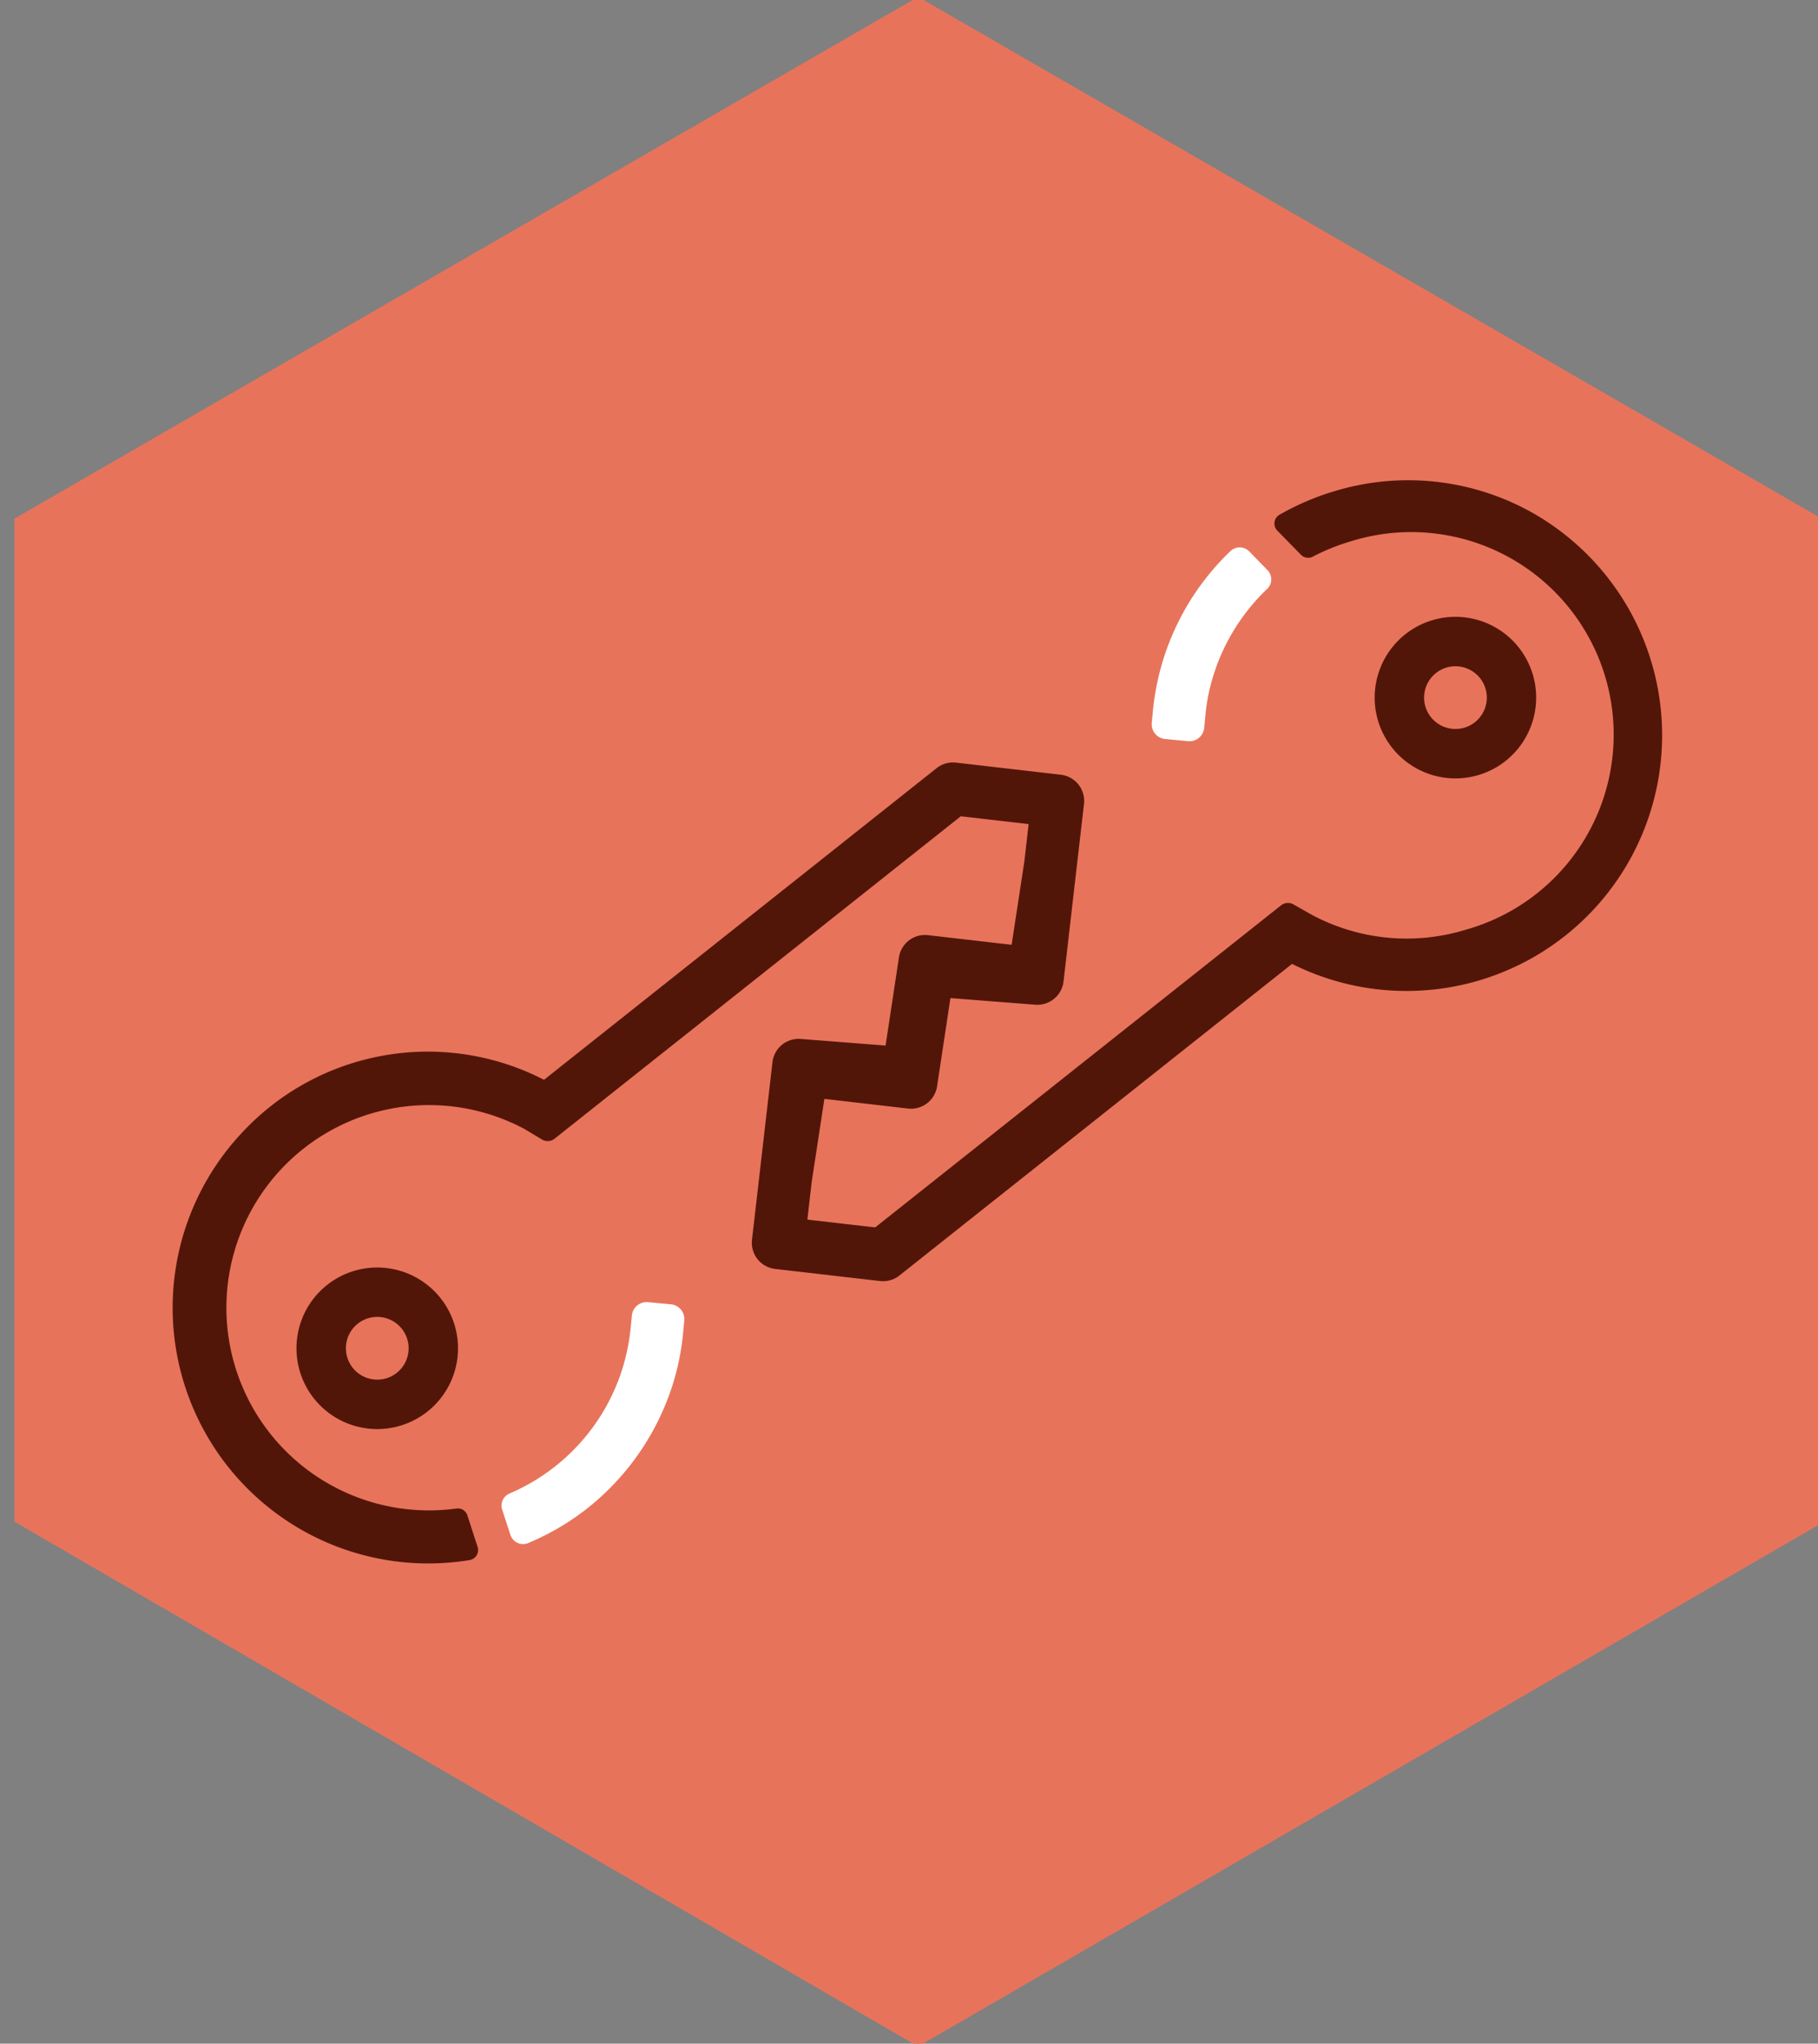 <svg xmlns="http://www.w3.org/2000/svg" xmlns:xlink="http://www.w3.org/1999/xlink" width="105" height="118" viewBox="0 0 105 118">
  <rect x="0" y="0" width="105" height="118" fill="#808080" stroke="none"/>
  <defs>
    <clipPath id="clip-path">
      <rect id="Rectangle_144" data-name="Rectangle 144" width="105" height="118" transform="translate(0 0)" fill="none"/>
    </clipPath>
  </defs>
  <g id="Group_352" data-name="Group 352" transform="translate(0 10.757)">
    <g id="Group_310" data-name="Group 310" transform="translate(0 -10.758)" clip-path="url(#clip-path)">
      <path id="Path_176" data-name="Path 176" d="M52.188,0,0,30.126V88.044l52.188,30.3L104.366,88.13l.005-58.009Z" transform="translate(0.837 -0.18)" fill="#e8735b"/>
      <path id="Path_167" data-name="Path 167" d="M3.21,3.584a1.811,1.811,0,1,0,2.534-.376,1.811,1.811,0,0,0-2.534.376Zm5.2,3.858A4.664,4.664,0,1,1,7.443.918,4.664,4.664,0,0,1,8.41,7.443" transform="matrix(0.966, 0.259, -0.259, 0.966, 18.49, 72.138)" fill="#521609"/>
      <path id="Path_168" data-name="Path 168" d="M3.207,3.584a1.811,1.811,0,1,0,2.537-.376,1.814,1.814,0,0,0-2.537.376Zm5.2,3.857A4.664,4.664,0,1,1,7.441.916a4.67,4.67,0,0,1,.967,6.524" transform="matrix(0.966, 0.259, -0.259, 0.966, 80.764, 34.571)" fill="#521609"/>
      <path id="Path_169" data-name="Path 169" d="M5.153.234a.854.854,0,0,0-.7.983l.086.511a12.158,12.158,0,0,1,.176,2.727A11.616,11.616,0,0,1,.281,12.982a.756.756,0,0,0-.156,1.005L.96,15.27a.769.769,0,0,0,1.118.183,14.684,14.684,0,0,0,2.8-2.851A14.826,14.826,0,0,0,7.764,4.46a14.622,14.622,0,0,0-.213-3.166L7.452.71a.852.852,0,0,0-.982-.7Z" transform="matrix(0.966, 0.259, -0.259, 0.966, 32.507, 73.628)" fill="#fff"/>
      <path id="Path_170" data-name="Path 170" d="M2.619,11.6a.853.853,0,0,0,.7-.982l-.112-.659a11.271,11.271,0,0,1-.169-1.781A11.735,11.735,0,0,1,4.753,1.925.758.758,0,0,0,4.49.876L3.184.1A.769.769,0,0,0,2.136.375,14.708,14.708,0,0,0,.208,10.465l.111.659a.854.854,0,0,0,.983.7Z" transform="matrix(0.966, 0.259, -0.259, 0.966, 69.094, 30.912)" fill="#fff"/>
      <path id="Path_171" data-name="Path 171" d="M64.183.391A14.651,14.651,0,0,0,53.046,2.235a14.994,14.994,0,0,0-2.682,2.119.584.584,0,0,0,.12.914l1.678.992a.587.587,0,0,0,.7-.08,11.94,11.94,0,0,1,1.79-1.358A11.694,11.694,0,1,1,66.967,24.7a11.628,11.628,0,0,1-8.839,1.469l-1.148-.3a.647.647,0,0,0-.686.239L38.471,50.136l-3.9.578-.322-2.174-.533-4.812,4.809-.711a1.521,1.521,0,0,0,1.289-1.674l-.574-5.12,4.835-.9A1.521,1.521,0,0,0,45.3,33.605l-.959-6.465L43.788,23.4a1.522,1.522,0,0,0-1.729-1.282l-6.028.89a1.522,1.522,0,0,0-1,.6L17.792,46.858a14.649,14.649,0,0,0-16.1,7.55A14.76,14.76,0,0,0,20.823,74.752a.585.585,0,0,0,.25-.851l-1.042-1.607a.579.579,0,0,0-.709-.221,11.7,11.7,0,1,1-1.877-22.178l1.121.321a.647.647,0,0,0,.7-.237L37.1,25.929l3.9-.579.324,2.177.532,4.809-4.809.713a1.521,1.521,0,0,0-1.288,1.674l.573,5.117-4.835.9a1.522,1.522,0,0,0-1.226,1.719l.959,6.467.548,3.7a1.573,1.573,0,0,0,.206.6,1.524,1.524,0,0,0,1.531.722l6.028-.894a1.515,1.515,0,0,0,1-.6L57.783,29.207A14.761,14.761,0,0,0,64.183.391" transform="matrix(0.966, 0.259, -0.259, 0.966, 26.369, 12.476)" fill="#521609"/>
    </g>
  </g>
</svg>
